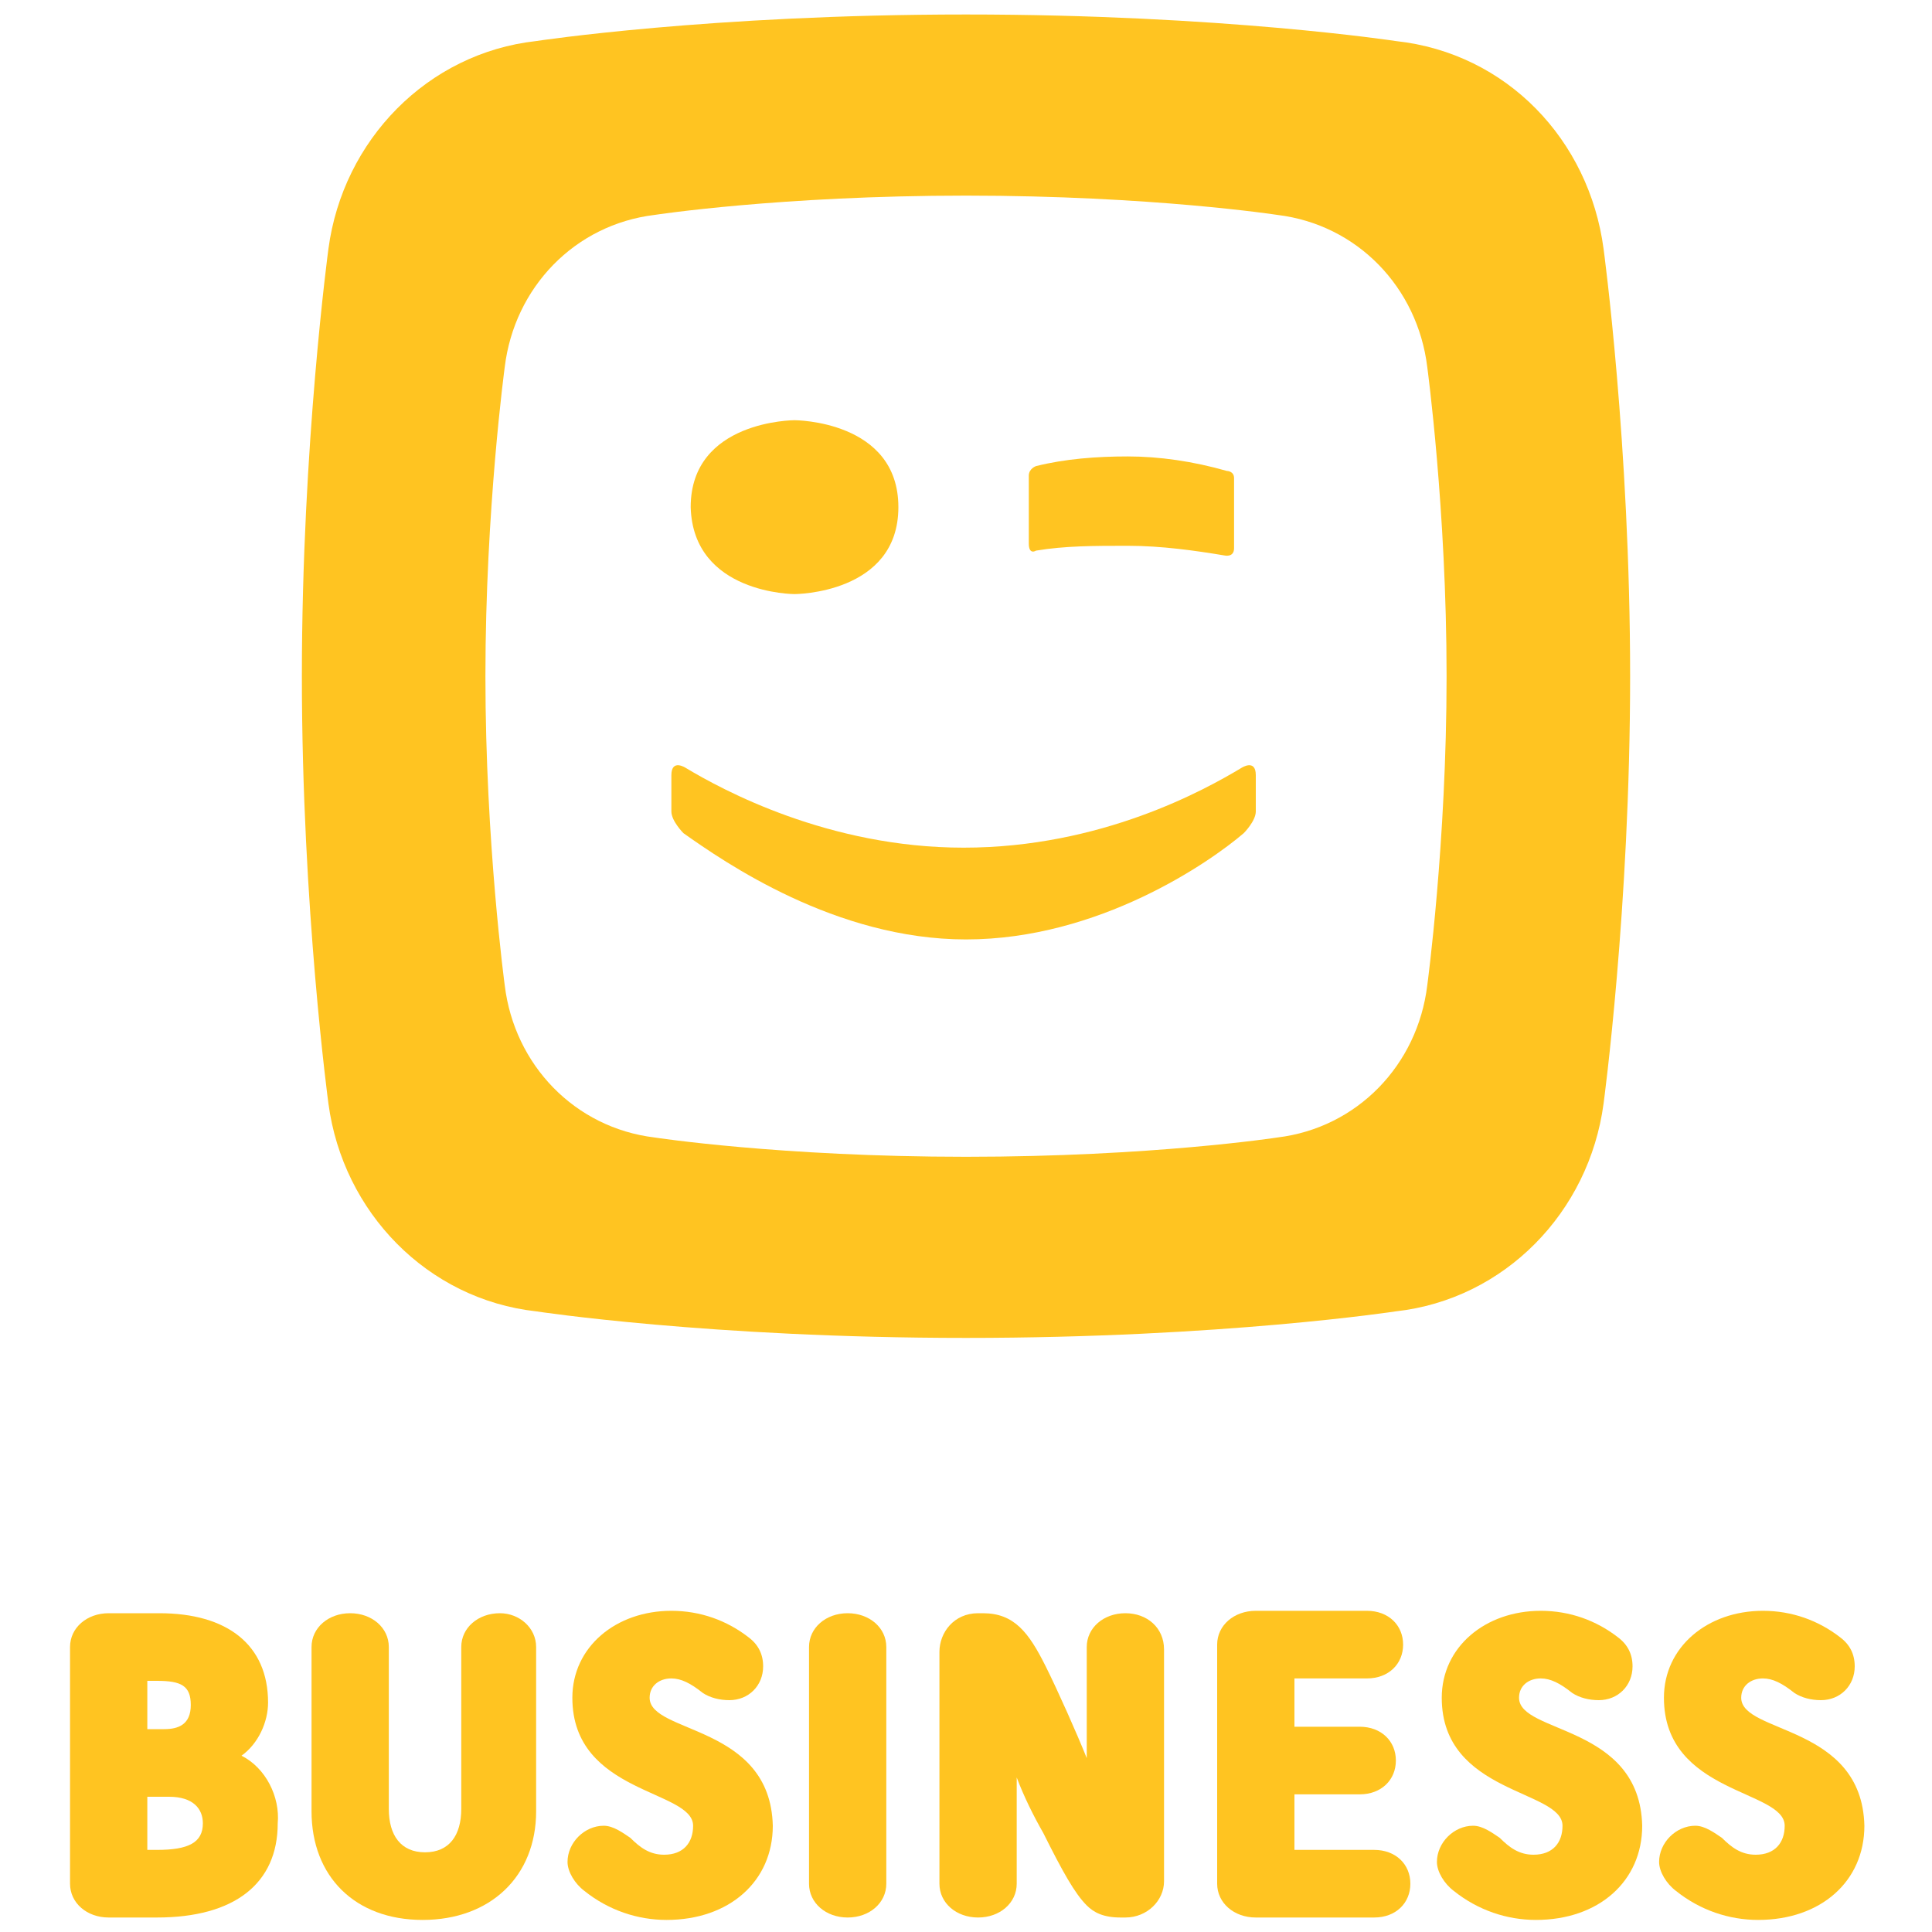 <?xml version="1.0" encoding="UTF-8"?> <!-- Generator: Adobe Illustrator 22.1.0, SVG Export Plug-In . SVG Version: 6.00 Build 0) --> <svg xmlns="http://www.w3.org/2000/svg" xmlns:xlink="http://www.w3.org/1999/xlink" id="Layer_1" x="0px" y="0px" viewBox="0 0 80 80" style="enable-background:new 0 0 80 80;" xml:space="preserve"> <style type="text/css"> .st0{fill:#FFC421;} </style> <g> <path class="st0" d="M22.2,54.3c0,0,7.2,1.1,17.8,1.1c10.6,0,17.8-1.1,17.8-1.1c4.5-0.5,8-4.1,8.6-8.6c0,0,1.1-8.1,1.1-17.7 c0-9.6-1.1-17.7-1.1-17.7c-0.6-4.5-4-8.1-8.6-8.6c0,0-7.2-1.1-17.8-1.1c-10.6,0-17.8,1.1-17.8,1.1c-4.5,0.5-8,4.1-8.6,8.6 c0,0-1.1,8.1-1.1,17.7c0,9.6,1.1,17.7,1.1,17.7C14.2,50.2,17.7,53.8,22.2,54.3z M20.9,15.2c0.4-3.3,2.9-5.9,6.2-6.3 c0,0,5.2-0.8,12.9-0.8c7.7,0,12.9,0.8,12.9,0.8c3.3,0.4,5.8,3,6.2,6.3c0,0,0.8,5.9,0.8,12.8s-0.8,12.8-0.8,12.8 c-0.4,3.3-2.9,5.9-6.2,6.3c0,0-5.2,0.8-12.9,0.8c-7.7,0-12.9-0.8-12.9-0.8c-3.3-0.4-5.8-3-6.2-6.3c0,0-0.8-5.9-0.8-12.8 S20.9,15.2,20.9,15.2z"></path> <path class="st0" d="M42.9,22.8c1.2-0.2,2.4-0.2,3.8-0.2c1.4,0,2.8,0.2,4,0.4c0,0,0.4,0.1,0.4-0.3v-2.9c0-0.3-0.3-0.3-0.3-0.3 c-1.4-0.4-2.8-0.6-4.1-0.6c-1.3,0-2.6,0.1-3.8,0.4c0,0-0.3,0.1-0.3,0.4v2.8C42.6,23,42.9,22.8,42.9,22.8z"></path> <path class="st0" d="M32.9,24.6c0,0,4.3,0,4.3-3.6c0-3.6-4.3-3.6-4.3-3.6s-4.3,0-4.3,3.6C28.7,24.6,32.9,24.6,32.9,24.6z"></path> <path class="st0" d="M40,38.9c5.5,0,10.1-3.2,11.5-4.4c0,0,0.5-0.5,0.5-0.9v-1.5c0-0.7-0.6-0.3-0.6-0.3c-1.5,0.9-5.8,3.3-11.5,3.3 c-5.6,0-10-2.4-11.5-3.3c0,0-0.6-0.4-0.6,0.3v1.5c0,0.4,0.5,0.9,0.5,0.9C30,35.7,34.6,38.9,40,38.9z"></path> <path class="st0" d="M10,72.7c0.7-0.5,1.1-1.4,1.1-2.2c0-2.4-1.7-3.7-4.5-3.7H4.5c-0.9,0-1.6,0.6-1.6,1.4V78c0,0.8,0.7,1.4,1.6,1.4 h2c3.2,0,5-1.4,5-3.9C11.6,74.4,11,73.2,10,72.7z M6.1,69.6h0.4c1,0,1.4,0.2,1.4,1c0,0.8-0.5,1-1.1,1H6.1V69.6z M6.5,76.6H6.1v-2.2 H7c1,0,1.4,0.5,1.4,1.1C8.4,76.3,7.8,76.6,6.5,76.6z"></path> <path class="st0" d="M20.7,66.8c-0.9,0-1.6,0.6-1.6,1.4v6.7c0,1.1-0.5,1.8-1.5,1.8c-1,0-1.5-0.7-1.5-1.8v-6.7 c0-0.8-0.7-1.4-1.6-1.4c-0.9,0-1.6,0.6-1.6,1.4V75c0,2.7,1.8,4.5,4.6,4.5s4.7-1.8,4.7-4.5v-6.8C22.2,67.4,21.5,66.8,20.7,66.8z"></path> <path class="st0" d="M26.9,70.3c0-0.5,0.4-0.8,0.9-0.8c0.4,0,0.8,0.2,1.3,0.6c0.3,0.2,0.7,0.3,1.1,0.3c0.8,0,1.4-0.6,1.4-1.4 c0-0.5-0.2-0.9-0.6-1.2c-0.9-0.7-2-1.1-3.2-1.1c-2.3,0-4.1,1.5-4.1,3.6c0,4,5,3.8,5,5.3c0,0.7-0.4,1.2-1.2,1.2 c-0.6,0-1-0.3-1.4-0.7c-0.3-0.2-0.7-0.5-1.1-0.5c-0.8,0-1.5,0.7-1.5,1.5c0,0.4,0.3,0.9,0.7,1.2c1,0.8,2.2,1.2,3.4,1.2 c2.6,0,4.4-1.6,4.4-3.9C31.9,71.4,26.9,71.8,26.9,70.3z"></path> <path class="st0" d="M35.1,66.8c-0.9,0-1.6,0.6-1.6,1.4V78c0,0.8,0.7,1.4,1.6,1.4c0.9,0,1.6-0.6,1.6-1.4v-9.8 C36.7,67.4,36,66.8,35.1,66.8z"></path> <path class="st0" d="M46.6,66.8c-0.9,0-1.6,0.6-1.6,1.4v4.6c-0.4-1-1.2-2.8-1.7-3.8c-0.7-1.4-1.3-2.2-2.6-2.2h-0.2 c-1,0-1.6,0.8-1.6,1.6V78c0,0.8,0.7,1.4,1.6,1.4c0.9,0,1.6-0.6,1.6-1.4v-4.4c0.3,0.8,0.7,1.6,1.1,2.3c0.8,1.6,1.3,2.5,1.8,3 c0.3,0.3,0.7,0.5,1.4,0.5h0.2c0.9,0,1.6-0.7,1.6-1.5v-9.6C48.2,67.4,47.5,66.8,46.6,66.8z"></path> <path class="st0" d="M56.9,76.6h-3.3v-2.3h2.7c0.9,0,1.5-0.6,1.5-1.4c0-0.8-0.6-1.4-1.5-1.4h-2.7v-2h3c0.9,0,1.5-0.6,1.5-1.4 c0-0.8-0.6-1.4-1.5-1.4H52c-0.9,0-1.6,0.6-1.6,1.4V78c0,0.8,0.7,1.4,1.6,1.4h4.9c0.9,0,1.5-0.6,1.5-1.4 C58.4,77.2,57.8,76.6,56.9,76.6z"></path> <path class="st0" d="M62.9,70.3c0-0.5,0.4-0.8,0.9-0.8c0.4,0,0.8,0.2,1.3,0.6c0.3,0.2,0.7,0.3,1.1,0.3c0.8,0,1.4-0.6,1.4-1.4 c0-0.5-0.2-0.9-0.6-1.2c-0.9-0.7-2-1.1-3.2-1.1c-2.3,0-4.1,1.5-4.1,3.6c0,4,5,3.8,5,5.3c0,0.7-0.4,1.2-1.2,1.2 c-0.6,0-1-0.3-1.4-0.7c-0.3-0.2-0.7-0.5-1.1-0.5c-0.8,0-1.5,0.7-1.5,1.5c0,0.4,0.3,0.9,0.7,1.2c1,0.8,2.2,1.2,3.4,1.2 c2.6,0,4.4-1.6,4.4-3.9C67.9,71.4,62.9,71.8,62.9,70.3z"></path> <path class="st0" d="M72.1,70.3c0-0.5,0.4-0.8,0.9-0.8c0.4,0,0.8,0.2,1.3,0.6c0.3,0.2,0.7,0.3,1.1,0.3c0.8,0,1.4-0.6,1.4-1.4 c0-0.5-0.2-0.9-0.6-1.2c-0.9-0.7-2-1.1-3.2-1.1c-2.3,0-4.1,1.5-4.1,3.6c0,4,5,3.8,5,5.3c0,0.7-0.4,1.2-1.2,1.2 c-0.6,0-1-0.3-1.4-0.7c-0.3-0.2-0.7-0.5-1.1-0.5c-0.8,0-1.5,0.7-1.5,1.5c0,0.4,0.3,0.9,0.7,1.2c1,0.8,2.2,1.2,3.4,1.2 c2.6,0,4.4-1.6,4.4-3.9C77.1,71.4,72.1,71.8,72.1,70.3z"></path> </g> </svg> 